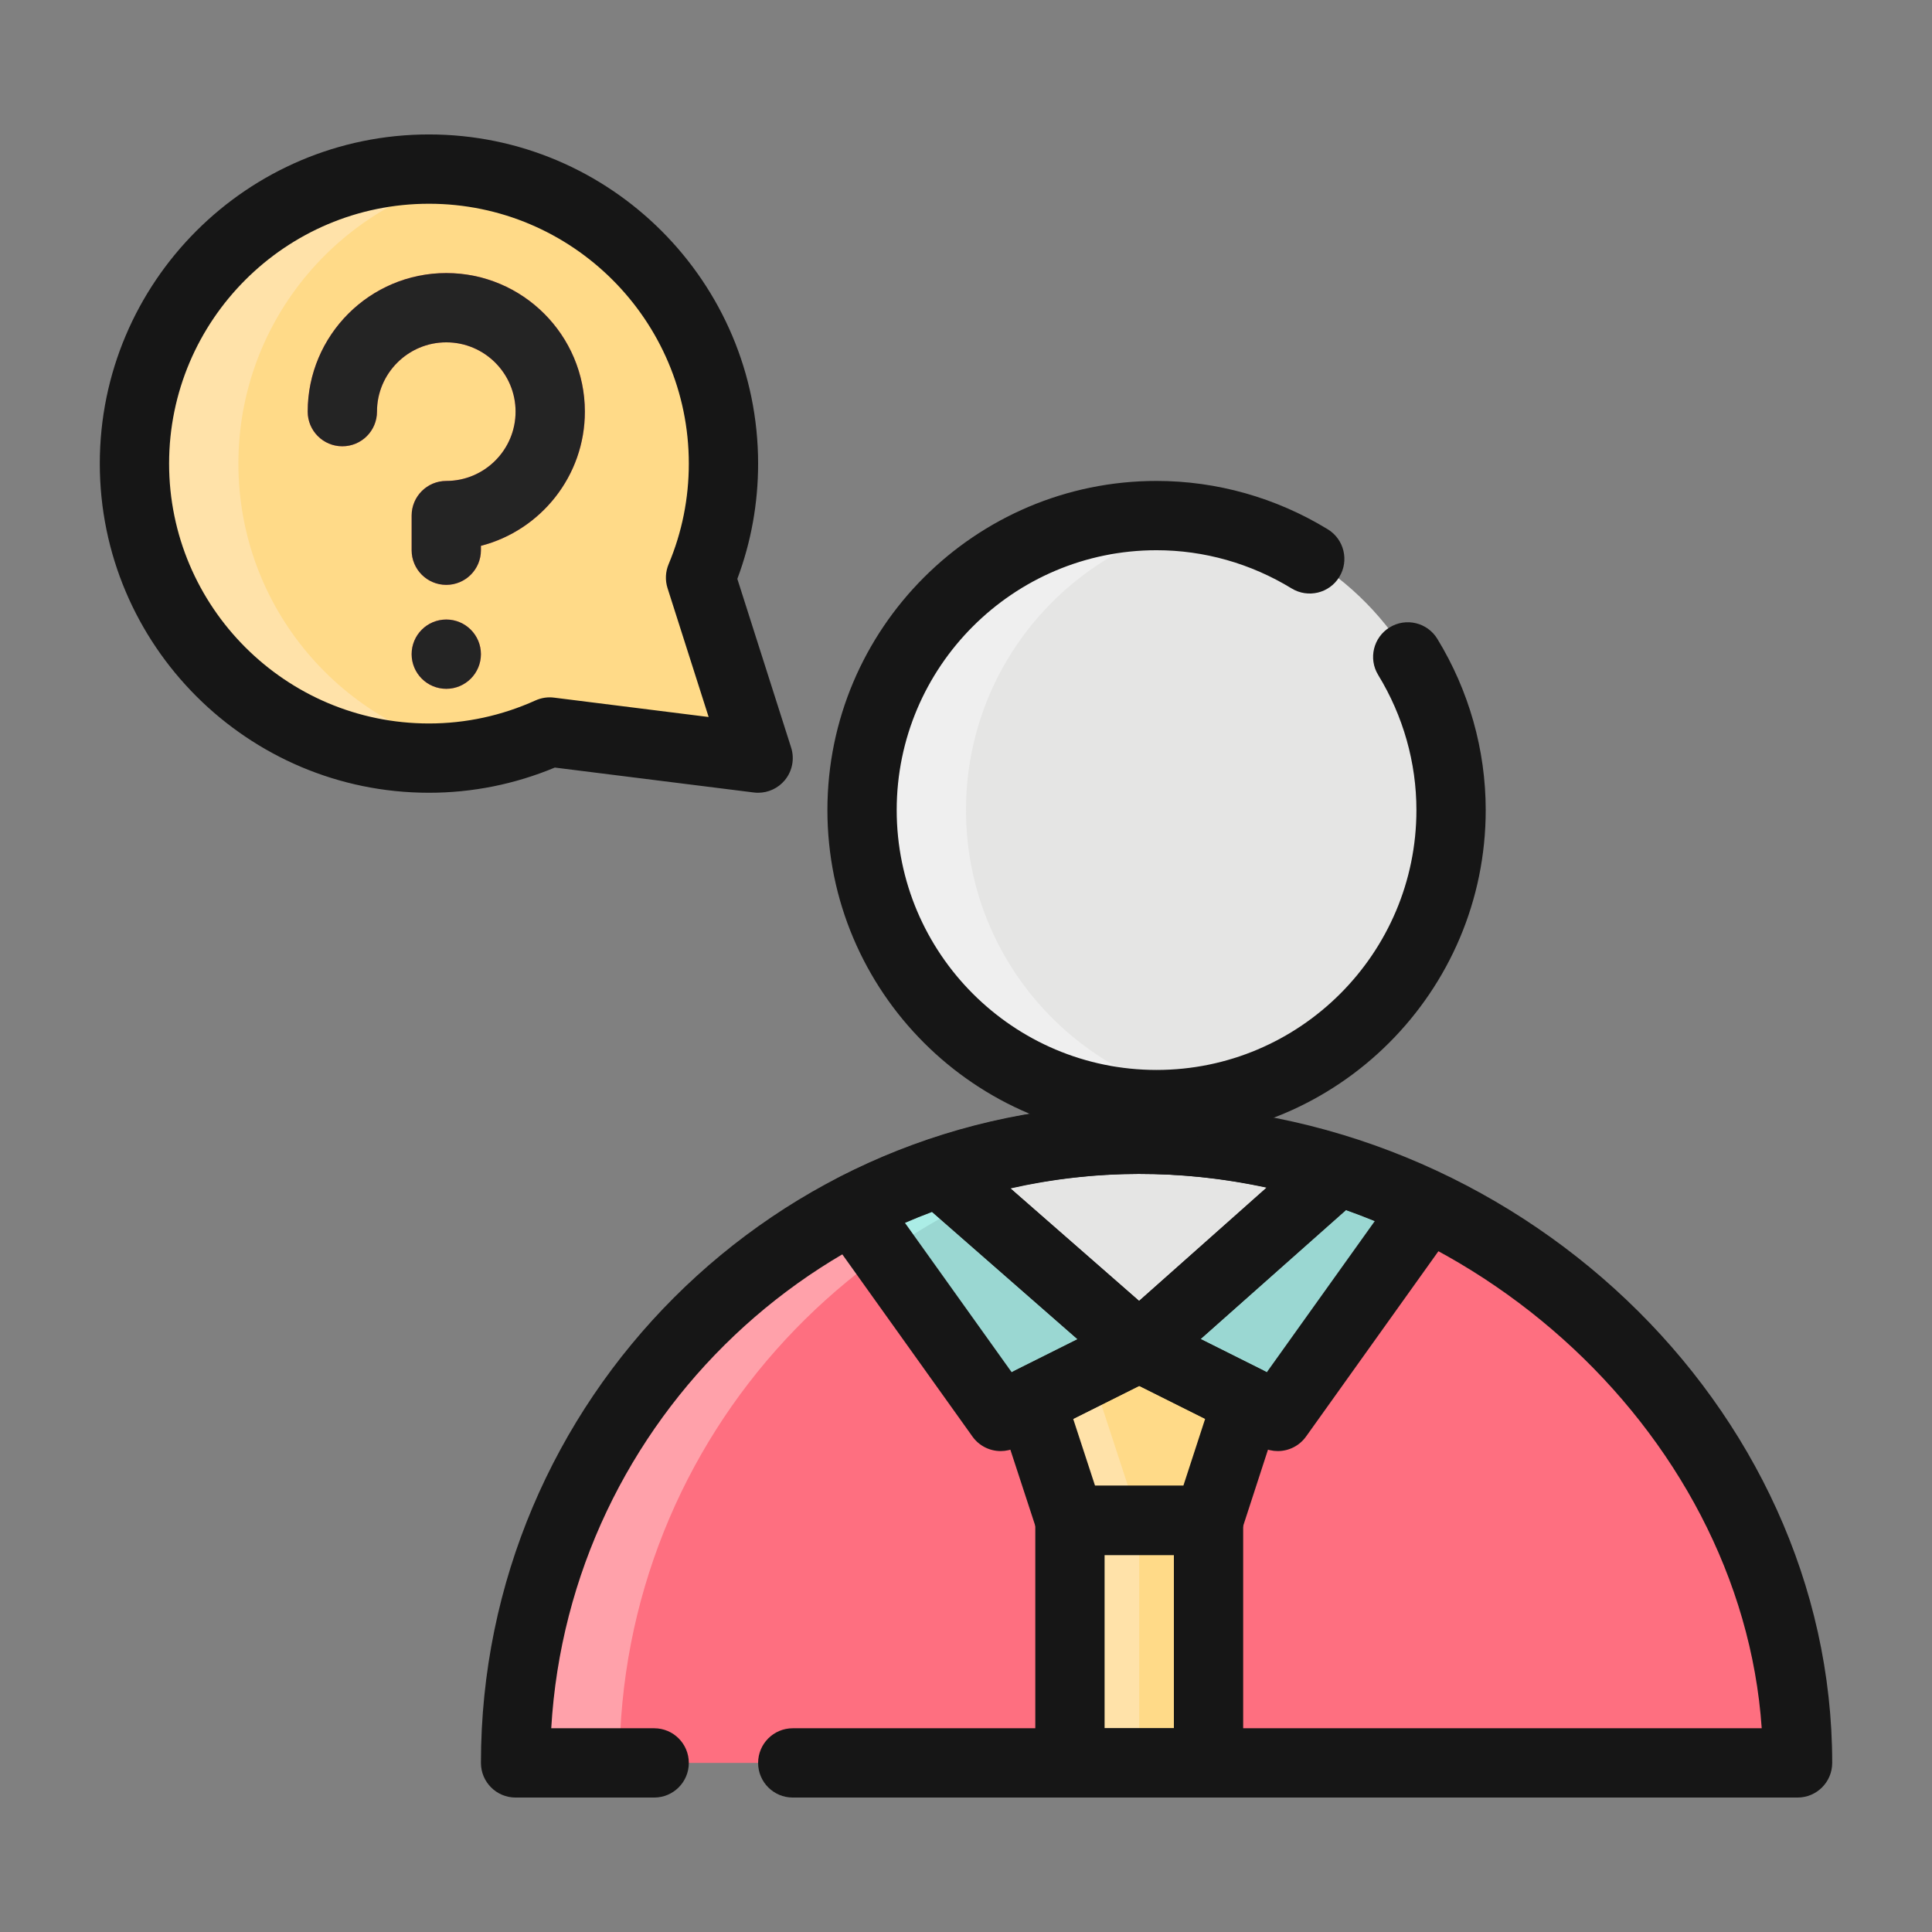 <?xml version="1.0" encoding="utf-8"?>
<!-- Generator: Adobe Illustrator 24.3.0, SVG Export Plug-In . SVG Version: 6.00 Build 0)  -->
<svg version="1.1" id="Layer_1" xmlns="http://www.w3.org/2000/svg" xmlns:xlink="http://www.w3.org/1999/xlink" x="0px" y="0px"
	 viewBox="0 0 300 300" enable-background="new 0 0 300 300" xml:space="preserve">
<rect x="0" y="0" width="300" height="300" fill="#808080" stroke="none"/>
<g>
	<g>
		<g>
			<path fill="#FFDA88" d="M117.719,117.719l-8.937-28.03c2.286-5.443,3.557-11.422,3.557-17.701
				c0-25.256-20.475-45.731-45.731-45.731c-25.256,0-45.731,20.475-45.731,45.731c0,25.256,20.475,45.731,45.731,45.731
				c6.693,0,13.025-1.471,18.757-4.053L117.719,117.719z"/>
		</g>
		<g>
			<path fill="#FFE2A9" d="M37.018,71.988c0-22.497,16.261-41.16,37.661-44.975c-2.622-0.473-5.312-0.756-8.07-0.756
				c-25.256,0-45.731,20.475-45.731,45.731c0,25.256,20.475,45.731,45.731,45.731c2.732,0,5.38-0.305,7.975-0.767
				C53.232,113.096,37.018,94.455,37.018,71.988z"/>
		</g>
		<g>
			<g>
				<path fill="#FE6F80" d="M69.298,90.819c-2.974,0-5.38-2.406-5.38-5.38v-5.38c0-2.974,2.406-5.38,5.38-5.38
					c5.937,0,10.76-4.829,10.76-10.76c0-5.932-4.823-10.76-10.76-10.76c-5.937,0-10.76,4.829-10.76,10.76
					c0,2.974-2.406,5.38-5.38,5.38c-2.974,0-5.38-2.407-5.38-5.38c0-11.869,9.657-21.52,21.52-21.52
					c11.864,0,21.52,9.651,21.52,21.52c0,10.009-6.872,18.447-16.14,20.837v0.683C74.679,88.412,72.272,90.819,69.298,90.819z"/>
			</g>
		</g>
		<g>
			<circle fill="#FE6F80" cx="69.298" cy="101.579" r="5.38"/>
		</g>
		<g>
			<path fill="#FE6F80" d="M176.9,176.901c-53.486,0-96.842,43.356-96.842,96.842h199.064
				C279.123,220.257,230.386,176.901,176.9,176.901z"/>
		</g>
		<g>
			<path fill="#FFA1AA" d="M184.997,177.305c-2.685-0.215-5.38-0.405-8.096-0.405c-53.486,0-96.842,43.356-96.842,96.842h16.14
				C96.199,222.973,135.283,181.403,184.997,177.305z"/>
		</g>
		<g>
			
				<ellipse transform="matrix(0.173 -0.985 0.985 0.173 24.565 280.847)" fill="#E5E5E4" cx="179.591" cy="125.79" rx="45.731" ry="45.731"/>
		</g>
		<g>
			<path fill="#EFEFEF" d="M150,125.789c0-22.497,16.261-41.16,37.661-44.977c-2.622-0.467-5.312-0.754-8.07-0.754
				c-25.256,0-45.731,20.475-45.731,45.731s20.475,45.731,45.731,45.731c2.758,0,5.448-0.284,8.07-0.756
				C166.261,166.949,150,148.287,150,125.789z"/>
		</g>
		<g>
			<path fill="#E5E5E4" d="M145.902,182.06l30.999,27.121l30.815-27.394c-9.867-3.131-20.238-4.886-30.815-4.886
				C166.046,176.901,155.648,178.766,145.902,182.06z"/>
		</g>
		<g>
			<path fill="#EFEFEF" d="M163.891,177.873c-1.392,0.189-2.779,0.388-4.151,0.635c-1.817,0.336-3.625,0.71-5.406,1.145
				c-0.736,0.173-1.461,0.368-2.191,0.562c-2.101,0.562-4.193,1.151-6.241,1.844l5.149,4.508
				c10.424-5.018,21.862-8.265,33.946-9.263c-2.685-0.215-5.38-0.405-8.096-0.405c-3,0-5.953,0.184-8.885,0.447
				C166.629,177.478,165.263,177.683,163.891,177.873z"/>
		</g>
		<g>
			<path fill="#9AD7D2" d="M207.773,181.808L176.9,209.181l21.521,10.76l23.259-32.564
				C217.188,185.212,212.549,183.331,207.773,181.808z"/>
		</g>
		<g>
			<path fill="#9AD7D2" d="M155.38,219.941l21.52-10.76l-30.999-27.121c-4.666,1.576-9.174,3.483-13.492,5.727L155.38,219.941z"/>
		</g>
		<g>
			<path fill="#ABEDE6" d="M145.902,182.06c-4.666,1.576-9.174,3.483-13.492,5.727l4.928,6.899
				c4.334-3.058,8.895-5.796,13.713-8.118L145.902,182.06z"/>
		</g>
		<g>
			<polygon fill="#FFDA88" points="187.661,236.082 193.682,217.572 176.9,209.181 160.088,217.588 166.14,236.082 			"/>
		</g>
		<g>
			<rect x="166.14" y="236.082" fill="#FFDA88" width="21.521" height="37.661"/>
		</g>
		<g>
			<rect x="166.14" y="236.082" fill="#FFE2A9" width="10.76" height="37.661"/>
		</g>
		<g>
			<polygon fill="#FFE2A9" points="182.281,211.871 176.9,209.181 160.088,217.588 166.14,236.082 176.9,236.082 170.848,217.588 
							"/>
		</g>
	</g>
	<g>
		<g>
			<g>
				<path fill="#242424" d="M69.298,90.819c-2.974,0-5.38-2.406-5.38-5.38v-5.38c0-2.974,2.406-5.38,5.38-5.38
					c5.937,0,10.76-4.829,10.76-10.76c0-5.932-4.823-10.76-10.76-10.76c-5.937,0-10.76,4.829-10.76,10.76
					c0,2.974-2.406,5.38-5.38,5.38c-2.974,0-5.38-2.407-5.38-5.38c0-11.869,9.657-21.52,21.52-21.52
					c11.864,0,21.52,9.651,21.52,21.52c0,10.009-6.872,18.447-16.14,20.837v0.683C74.679,88.412,72.272,90.819,69.298,90.819z"/>
			</g>
		</g>
		<g>
			<circle fill="#242424" cx="69.298" cy="101.579" r="5.38"/>
		</g>
		<g>
			<path fill="#161616" d="M117.719,123.099c-0.221,0-0.446-0.013-0.667-0.042l-30.899-3.87c-6.247,2.595-12.814,3.912-19.545,3.912
				c-28.182,0-51.111-22.928-51.111-51.111s22.929-51.111,51.111-51.111s51.111,22.928,51.111,51.111
				c0,6.163-1.082,12.174-3.226,17.898l8.354,26.199c0.557,1.75,0.184,3.662-0.988,5.073
				C120.83,122.395,119.306,123.099,117.719,123.099z M66.608,31.638c-22.251,0-40.351,18.1-40.351,40.351
				c0,22.251,18.1,40.351,40.351,40.351c5.711,0,11.275-1.203,16.545-3.578c0.904-0.405,1.902-0.562,2.879-0.433l24.006,3.008
				l-6.384-20.013c-0.389-1.219-0.326-2.538,0.168-3.717c2.081-4.957,3.137-10.211,3.137-15.618
				C106.959,49.738,88.859,31.638,66.608,31.638z"/>
		</g>
		<g>
			<path fill="#161616" d="M176.9,214.561c-1.266,0-2.527-0.444-3.541-1.332l-30.999-27.121c-1.45-1.266-2.112-3.21-1.734-5.099
				c0.373-1.886,1.729-3.431,3.552-4.046c21.137-7.145,43.445-7.203,65.166-0.302c1.844,0.586,3.231,2.117,3.636,4.009
				c0.399,1.891-0.242,3.854-1.692,5.141l-30.815,27.392C179.454,214.107,178.177,214.561,176.9,214.561z M156.904,184.54
				l19.971,17.467l19.792-17.596C183.342,181.548,169.986,181.571,156.904,184.54z"/>
		</g>
		<g>
			<path fill="#161616" d="M198.416,225.322c-0.809,0-1.634-0.184-2.401-0.567l-21.52-10.76c-1.597-0.799-2.695-2.341-2.926-4.111
				c-0.236-1.771,0.426-3.541,1.765-4.726l30.872-27.371c1.419-1.256,3.394-1.679,5.202-1.101c4.855,1.545,9.772,3.512,14.611,5.848
				c1.429,0.691,2.48,1.976,2.874,3.512c0.394,1.537,0.089,3.171-0.835,4.461l-23.26,32.562
				C201.757,224.523,200.107,225.322,198.416,225.322z M186.426,207.928l10.287,5.146l16.76-23.464
				c-1.487-0.612-2.979-1.18-4.461-1.708L186.426,207.928z"/>
		</g>
		<g>
			<path fill="#161616" d="M155.385,225.322c-1.692,0-3.342-0.799-4.382-2.254l-22.97-32.157c-0.909-1.269-1.219-2.869-0.856-4.384
				c0.368-1.516,1.371-2.798,2.753-3.518c4.518-2.343,9.31-4.377,14.249-6.045c1.807-0.62,3.825-0.218,5.265,1.048l30.999,27.121
				c1.35,1.18,2.023,2.955,1.797,4.734c-0.231,1.776-1.329,3.326-2.932,4.127l-21.521,10.76
				C157.019,225.138,156.195,225.322,155.385,225.322z M140.522,189.886l16.566,23.189l10.24-5.12l-22.592-19.768
				C143.312,188.719,141.909,189.287,140.522,189.886z"/>
		</g>
		<g>
			<path fill="#161616" d="M187.661,241.462h-21.52c-2.327,0-4.387-1.495-5.112-3.707l-6.053-18.494
				c-0.83-2.535,0.321-5.293,2.706-6.486l16.813-8.406c1.513-0.757,3.299-0.757,4.813,0l16.781,8.391
				c2.38,1.19,3.536,3.946,2.711,6.478l-6.021,18.51C192.058,239.962,189.988,241.462,187.661,241.462z M170.039,230.702h13.713
				l3.384-10.39l-10.235-5.115l-10.256,5.128L170.039,230.702z"/>
		</g>
		<g>
			<path fill="#161616" d="M187.661,279.123h-21.52c-2.974,0-5.38-2.409-5.38-5.38v-37.661c0-2.971,2.406-5.38,5.38-5.38h21.52
				c2.974,0,5.38,2.409,5.38,5.38v37.661C193.041,276.714,190.635,279.123,187.661,279.123z M171.52,268.362h10.76v-26.901h-10.76
				V268.362z"/>
		</g>
		<g>
			<path fill="#161616" d="M279.123,279.123H123.1c-2.974,0-5.38-2.409-5.38-5.38c0-2.971,2.406-5.38,5.38-5.38h150.459
				c-3.173-46.445-46.976-86.082-96.658-86.082c-48.626,0-88.509,38.144-91.304,86.082h15.983c2.974,0,5.38,2.409,5.38,5.38
				c0,2.971-2.406,5.38-5.38,5.38h-21.52c-2.974,0-5.38-2.409-5.38-5.38c0-56.365,45.857-102.222,102.222-102.222
				c58.325,0,107.602,46.813,107.602,102.222C284.503,276.714,282.096,279.123,279.123,279.123z"/>
		</g>
		<g>
			<path fill="#161616" d="M179.591,176.901c-28.183,0-51.111-22.929-51.111-51.111s22.928-51.111,51.111-51.111
				c9.347,0,18.547,2.598,26.59,7.513c2.533,1.55,3.336,4.863,1.786,7.398c-1.55,2.538-4.86,3.328-7.398,1.786
				c-6.357-3.885-13.608-5.937-20.979-5.937c-22.251,0-40.351,18.1-40.351,40.351s18.1,40.351,40.351,40.351
				c22.251,0,40.351-18.1,40.351-40.351c0-7.374-2.054-14.627-5.937-20.979c-1.55-2.535-0.751-5.845,1.786-7.395
				c2.538-1.553,5.853-0.754,7.398,1.784c4.913,8.041,7.513,17.236,7.513,26.591C230.702,153.972,207.773,176.901,179.591,176.901z"
				/>
		</g>
	</g>
</g>
</svg>
